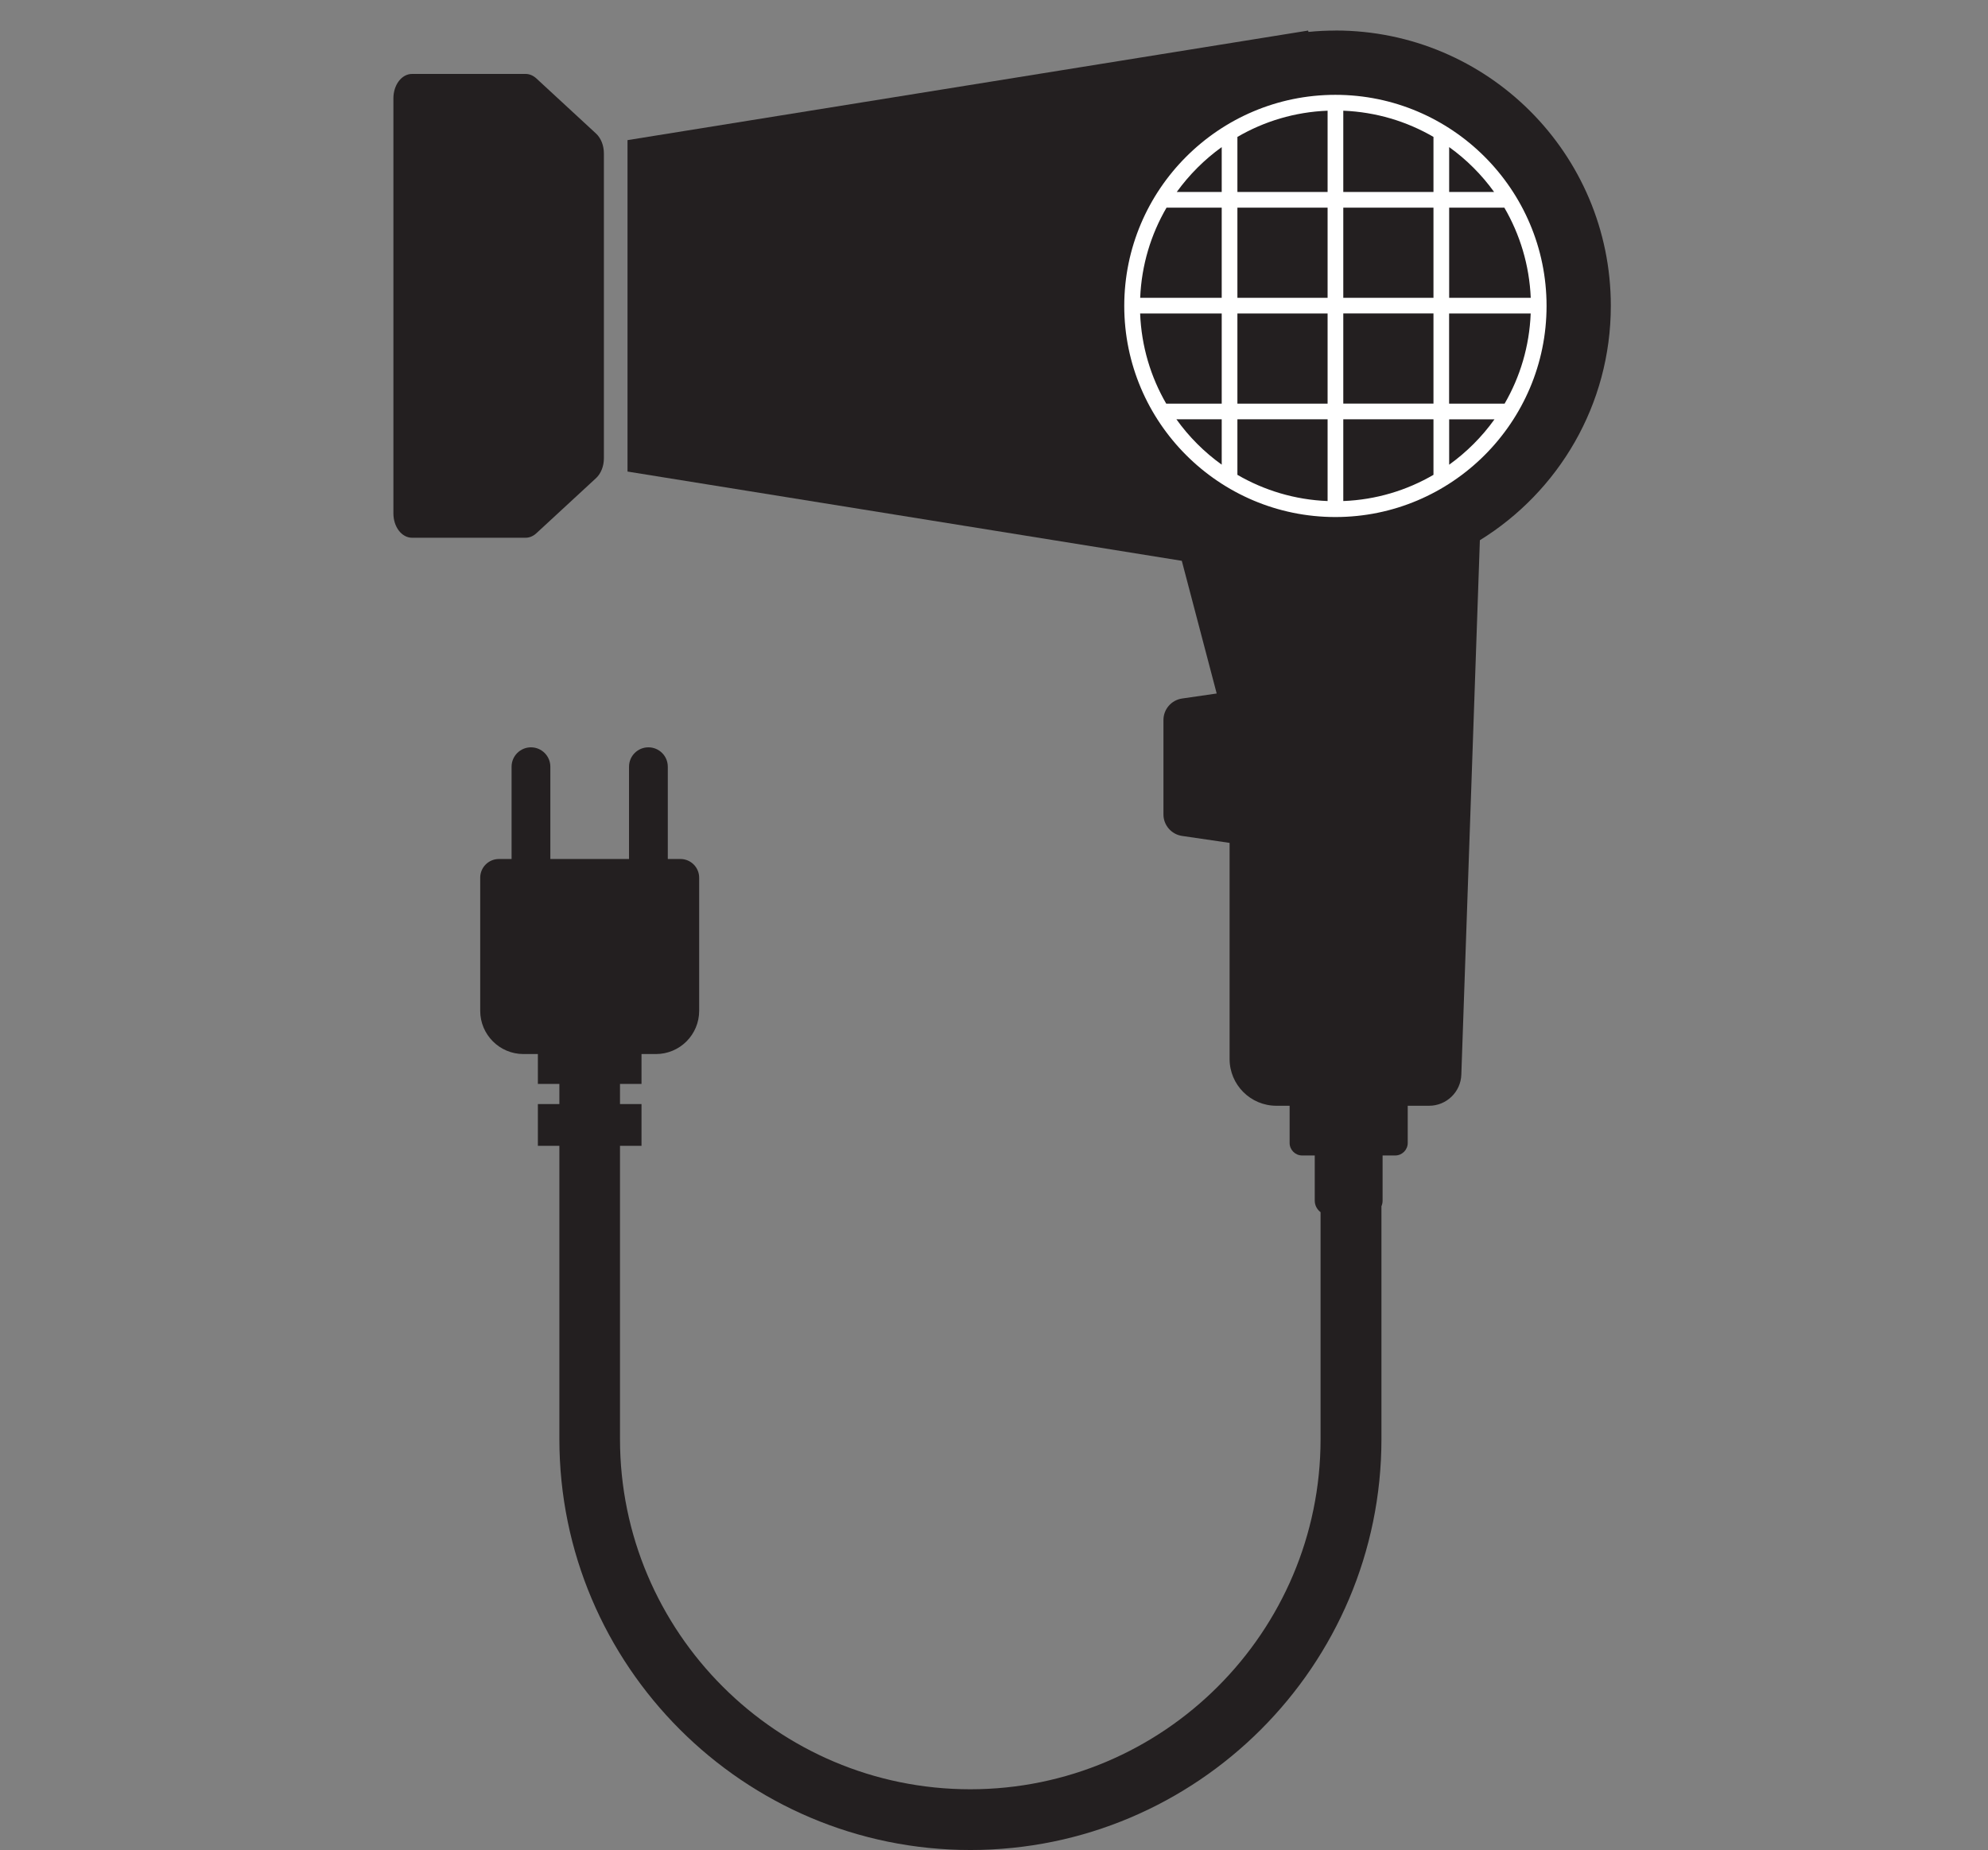 <?xml version="1.0" encoding="UTF-8"?>
<svg id="Layer_2" data-name="Layer 2" xmlns="http://www.w3.org/2000/svg" viewBox="0 0 328.21 305.52">
  <rect x="0" y="0" width="328.21" height="305.52" fill="#808080" stroke="none"/>
  <defs>
    <style>
      .cls-1 {
        fill: #231f20;
      }

      .cls-2 {
        fill: #fff;
      }

      .cls-3 {
        fill: none;
      }
    </style>
  </defs>
  <g id="Layer_5" data-name="Layer 5">
    <g>
      <path class="cls-1" d="M220.47,5.05c-1.5,0-2.98.07-4.44.22l-.07-.22-112.36,18.09v54.73l91.51,14.74,5.76,21.91-5.72.83c-1.76.26-3.07,1.77-3.07,3.55v15.59c0,1.78,1.31,3.29,3.07,3.55l7.85,1.15v35.68c0,4.27,3.46,7.73,7.73,7.73h2.18v6.14c0,1.14.93,2.07,2.07,2.07h2.08v7.46c0,.78.38,1.46.96,1.9v37.47c0,31.88-25.94,57.83-57.83,57.83s-57.83-25.94-57.83-57.83v-48.42h3.55v-6.9h-3.55v-3.33h3.55v-4.93h2.38c3.95,0,7.14-3.2,7.14-7.14v-21.98c0-1.71-1.39-3.09-3.09-3.09h-2.09v-15.24c0-1.77-1.43-3.2-3.2-3.2s-3.2,1.43-3.2,3.2v15.24h-12.99v-15.24c0-1.77-1.44-3.2-3.2-3.2s-3.2,1.43-3.2,3.2v15.24h-2.09c-1.71,0-3.09,1.39-3.09,3.09v21.98c0,3.94,3.2,7.14,7.14,7.14h2.38v4.93h3.55v3.33h-3.55v6.9h3.55v48.42c0,37.42,30.44,67.86,67.86,67.86s67.86-30.44,67.86-67.86v-38.44c.12-.29.19-.6.19-.93v-7.46h2.08c1.14,0,2.07-.93,2.07-2.07v-6.14h3.52c2.88,0,5.24-2.28,5.33-5.15l3.06-88.24c12.97-8.01,21.62-22.35,21.62-38.71,0-25.11-20.35-45.46-45.46-45.46Z"/>
      <g>
        <path class="cls-1" d="M88.55,12.95c-.52-.48-1.14-.74-1.78-.74h-18.75c-1.7,0-3.07,1.8-3.07,4.02v68.56c0,2.22,1.38,4.01,3.07,4.01h18.75c.64,0,1.26-.26,1.78-.74l9.85-9.1c.81-.75,1.3-1.97,1.3-3.28V25.33c0-1.3-.48-2.52-1.3-3.28l-9.85-9.1Z"/>
        <path class="cls-2" d="M220.47,15.66c-19.22,0-34.86,15.64-34.86,34.86s15.64,34.86,34.86,34.86,34.86-15.64,34.86-34.86-15.64-34.86-34.86-34.86ZM188.24,51.77h13.46v14.89h-9.16c-2.56-4.41-4.1-9.48-4.31-14.89ZM221.77,31.7v-13.42c5.41.22,10.48,1.76,14.89,4.33v9.09h-14.89ZM236.66,34.29v14.89h-14.89v-14.89h14.89ZM219.18,31.7h-14.89v-9.09c4.41-2.57,9.48-4.12,14.89-4.33v13.42ZM219.18,34.29v14.89h-14.89v-14.89h14.89ZM201.7,49.18h-13.46c.22-5.41,1.78-10.48,4.35-14.89h9.11v14.89ZM204.29,51.77h14.89v14.89h-14.89v-14.89ZM219.18,69.24v13.5c-5.41-.21-10.48-1.77-14.89-4.33v-9.17h14.89ZM221.77,69.24h14.89v9.17c-4.41,2.57-9.48,4.12-14.89,4.33v-13.5ZM221.77,66.65v-14.89h14.89v14.89h-14.89ZM239.25,51.77h13.46c-.21,5.41-1.75,10.48-4.31,14.89h-9.16v-14.89ZM239.25,49.18v-14.89h9.11c2.57,4.41,4.13,9.48,4.36,14.89h-13.46ZM246.67,31.7h-7.42v-7.41c2.86,2.05,5.37,4.56,7.42,7.41ZM201.7,24.29v7.41h-7.42c2.06-2.85,4.57-5.36,7.42-7.41ZM194.22,69.24h7.48v7.49c-2.89-2.07-5.42-4.61-7.48-7.49ZM239.25,76.74v-7.49h7.48c-2.07,2.89-4.6,5.42-7.48,7.49Z"/>
      </g>
    </g>
    <line class="cls-3" y1="5.05" x2="5.34" y2="291.2"/>
  </g>
</svg>